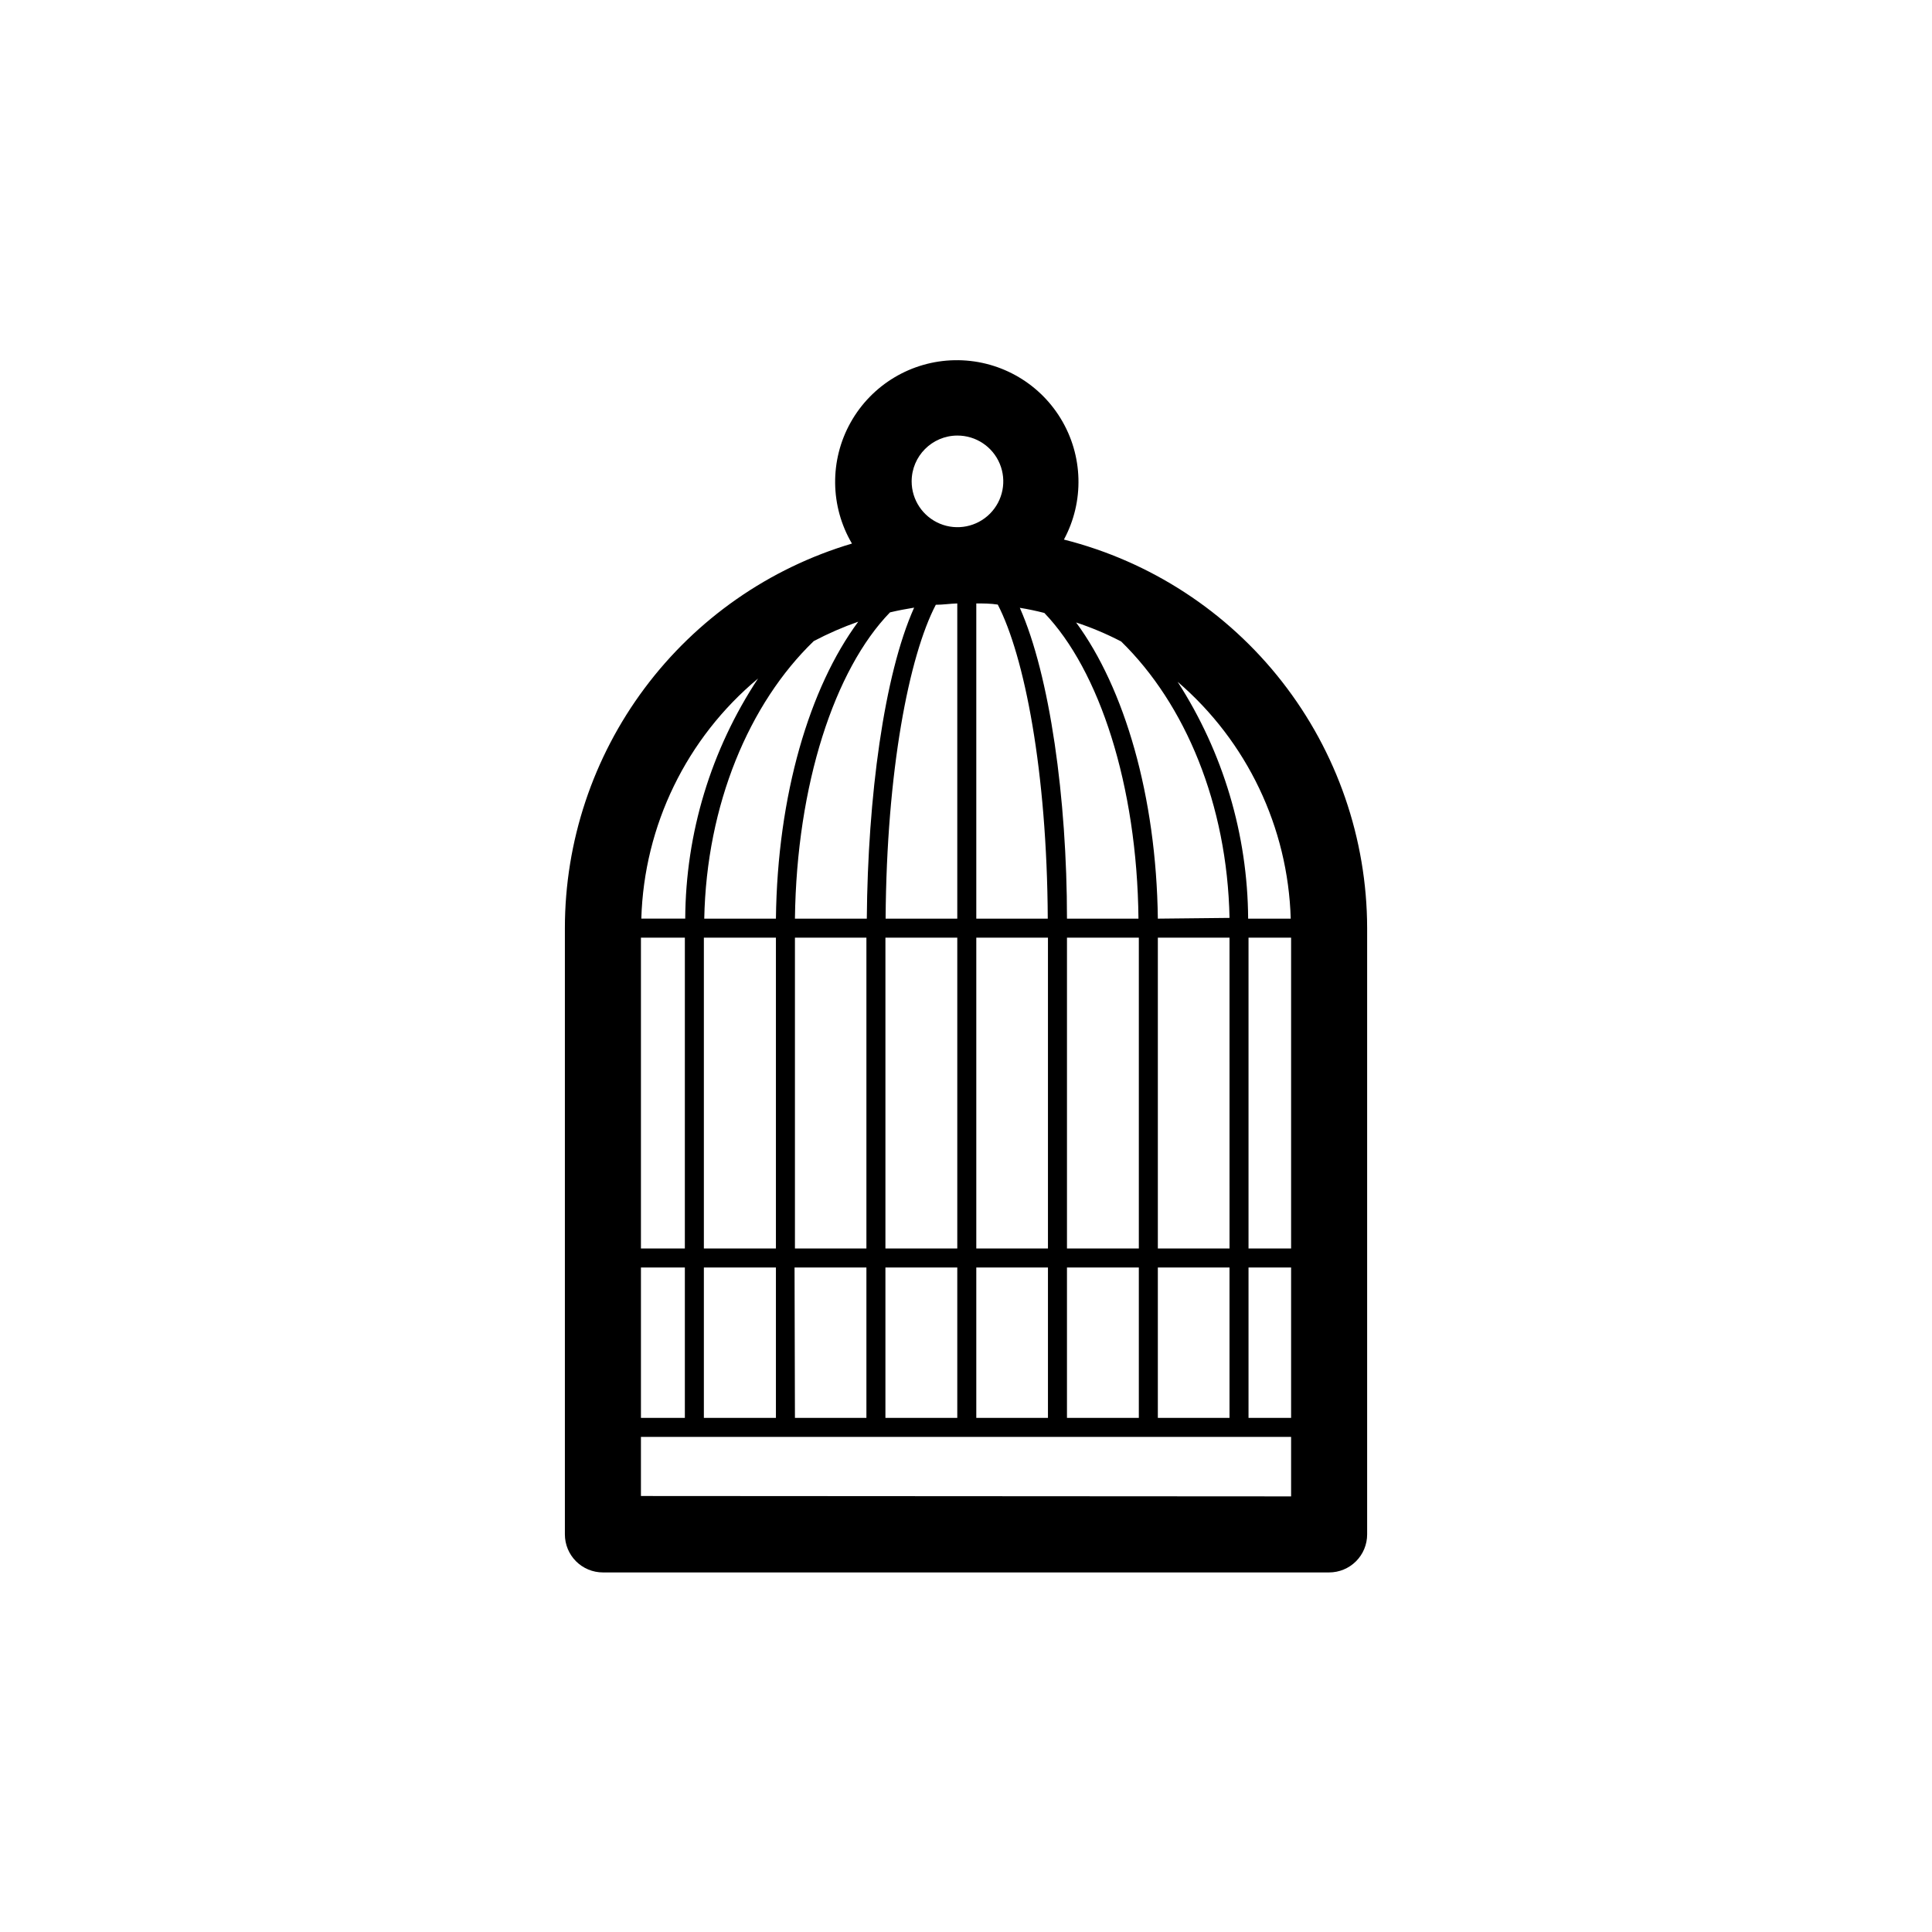 <?xml version="1.0" encoding="UTF-8"?>
<!-- Uploaded to: SVG Repo, www.svgrepo.com, Generator: SVG Repo Mixer Tools -->
<svg fill="#000000" width="800px" height="800px" version="1.1" viewBox="144 144 512 512" xmlns="http://www.w3.org/2000/svg">
 <path d="m425.95 286.99c5.434-10.086 5.109-22.301-0.859-32.082-5.965-9.785-16.676-15.664-28.133-15.449-11.457 0.215-21.941 6.496-27.535 16.496s-5.461 22.219 0.352 32.094c-21.961 6.523-41.227 19.961-54.934 38.316-13.711 18.355-21.125 40.648-21.141 63.555v160.71c0 2.672 1.062 5.234 2.949 7.125 1.891 1.891 4.453 2.953 7.125 2.953h192.46c2.672 0 5.234-1.062 7.125-2.953 1.891-1.891 2.949-4.453 2.949-7.125v-160.71c-0.051-23.645-7.981-46.602-22.531-65.238-14.551-18.641-34.898-31.902-57.824-37.691zm60.105 100.46h-11.285c-0.133-22.277-6.617-44.055-18.691-62.773 18.379 15.773 29.262 38.562 29.977 62.773zm-160.56 5.039-0.004 82.371h-11.637v-82.371zm120.21-5.039h-18.945c0-31.789-4.535-64.438-12.496-82.371 2.215 0.352 4.332 0.805 6.5 1.359 14.512 15.113 24.586 45.594 24.941 81.012zm-48.016-83.531v83.531h-18.992c0.25-39.195 6.195-69.574 13.301-83.18 1.863 0 3.777-0.301 5.691-0.352zm5.039 0c1.863 0 3.777 0 5.691 0.301 7.055 13.652 13.047 44.031 13.25 83.23h-18.941zm-22.871 2.367c2.117-0.504 4.231-0.906 6.398-1.258-8.012 17.887-12.293 50.383-12.543 82.422h-19.047c0.453-35.52 10.527-66.051 25.191-81.164zm-6.25 86.203v82.371h-18.941v-82.371zm5.039 0h19.043v82.371h-19.043zm24.082 0h18.992v82.371h-18.992zm24.031 0h19.043v82.371h-19.043zm24.082 0h18.992l0.004 82.371h-18.996zm0-5.039c-0.402-32.496-8.867-61.113-21.664-78.492 4.109 1.359 8.102 3.043 11.941 5.039 16.977 16.574 28.113 43.125 28.719 73.254zm-79.398-78.695c-12.898 17.434-21.414 45.898-21.816 78.695h-18.992c0.605-30.23 11.891-57.031 29.02-73.555 3.797-2 7.738-3.719 11.789-5.141zm-21.816 83.734v82.371h-19.094v-82.371zm-24.133 87.41v39.852h-11.637v-39.852zm5.039 0h19.094v39.852h-19.094zm24.031 0h19.043v39.852h-18.941zm24.082 0h19.043v39.852h-19.043zm24.082 0h18.992v39.852h-18.992zm24.031 0h19.043v39.852h-19.043zm24.082 0h18.992v39.852h-18.992zm24.031 0h11.285v39.852h-11.285zm0-5.039v-82.371h11.285v82.371zm-77.184-215.43c4.918-0.023 9.359 2.922 11.254 7.457 1.895 4.535 0.871 9.766-2.598 13.25s-8.695 4.531-13.238 2.656c-4.543-1.879-7.508-6.309-7.508-11.223 0-6.688 5.406-12.113 12.09-12.141zm-52.797 64.387c-12.48 18.883-19.184 40.996-19.297 63.629h-11.637c0.711-24.664 11.977-47.836 30.934-63.629zm-31.035 216.64v-15.668h172.3v15.77z"/>
</svg>